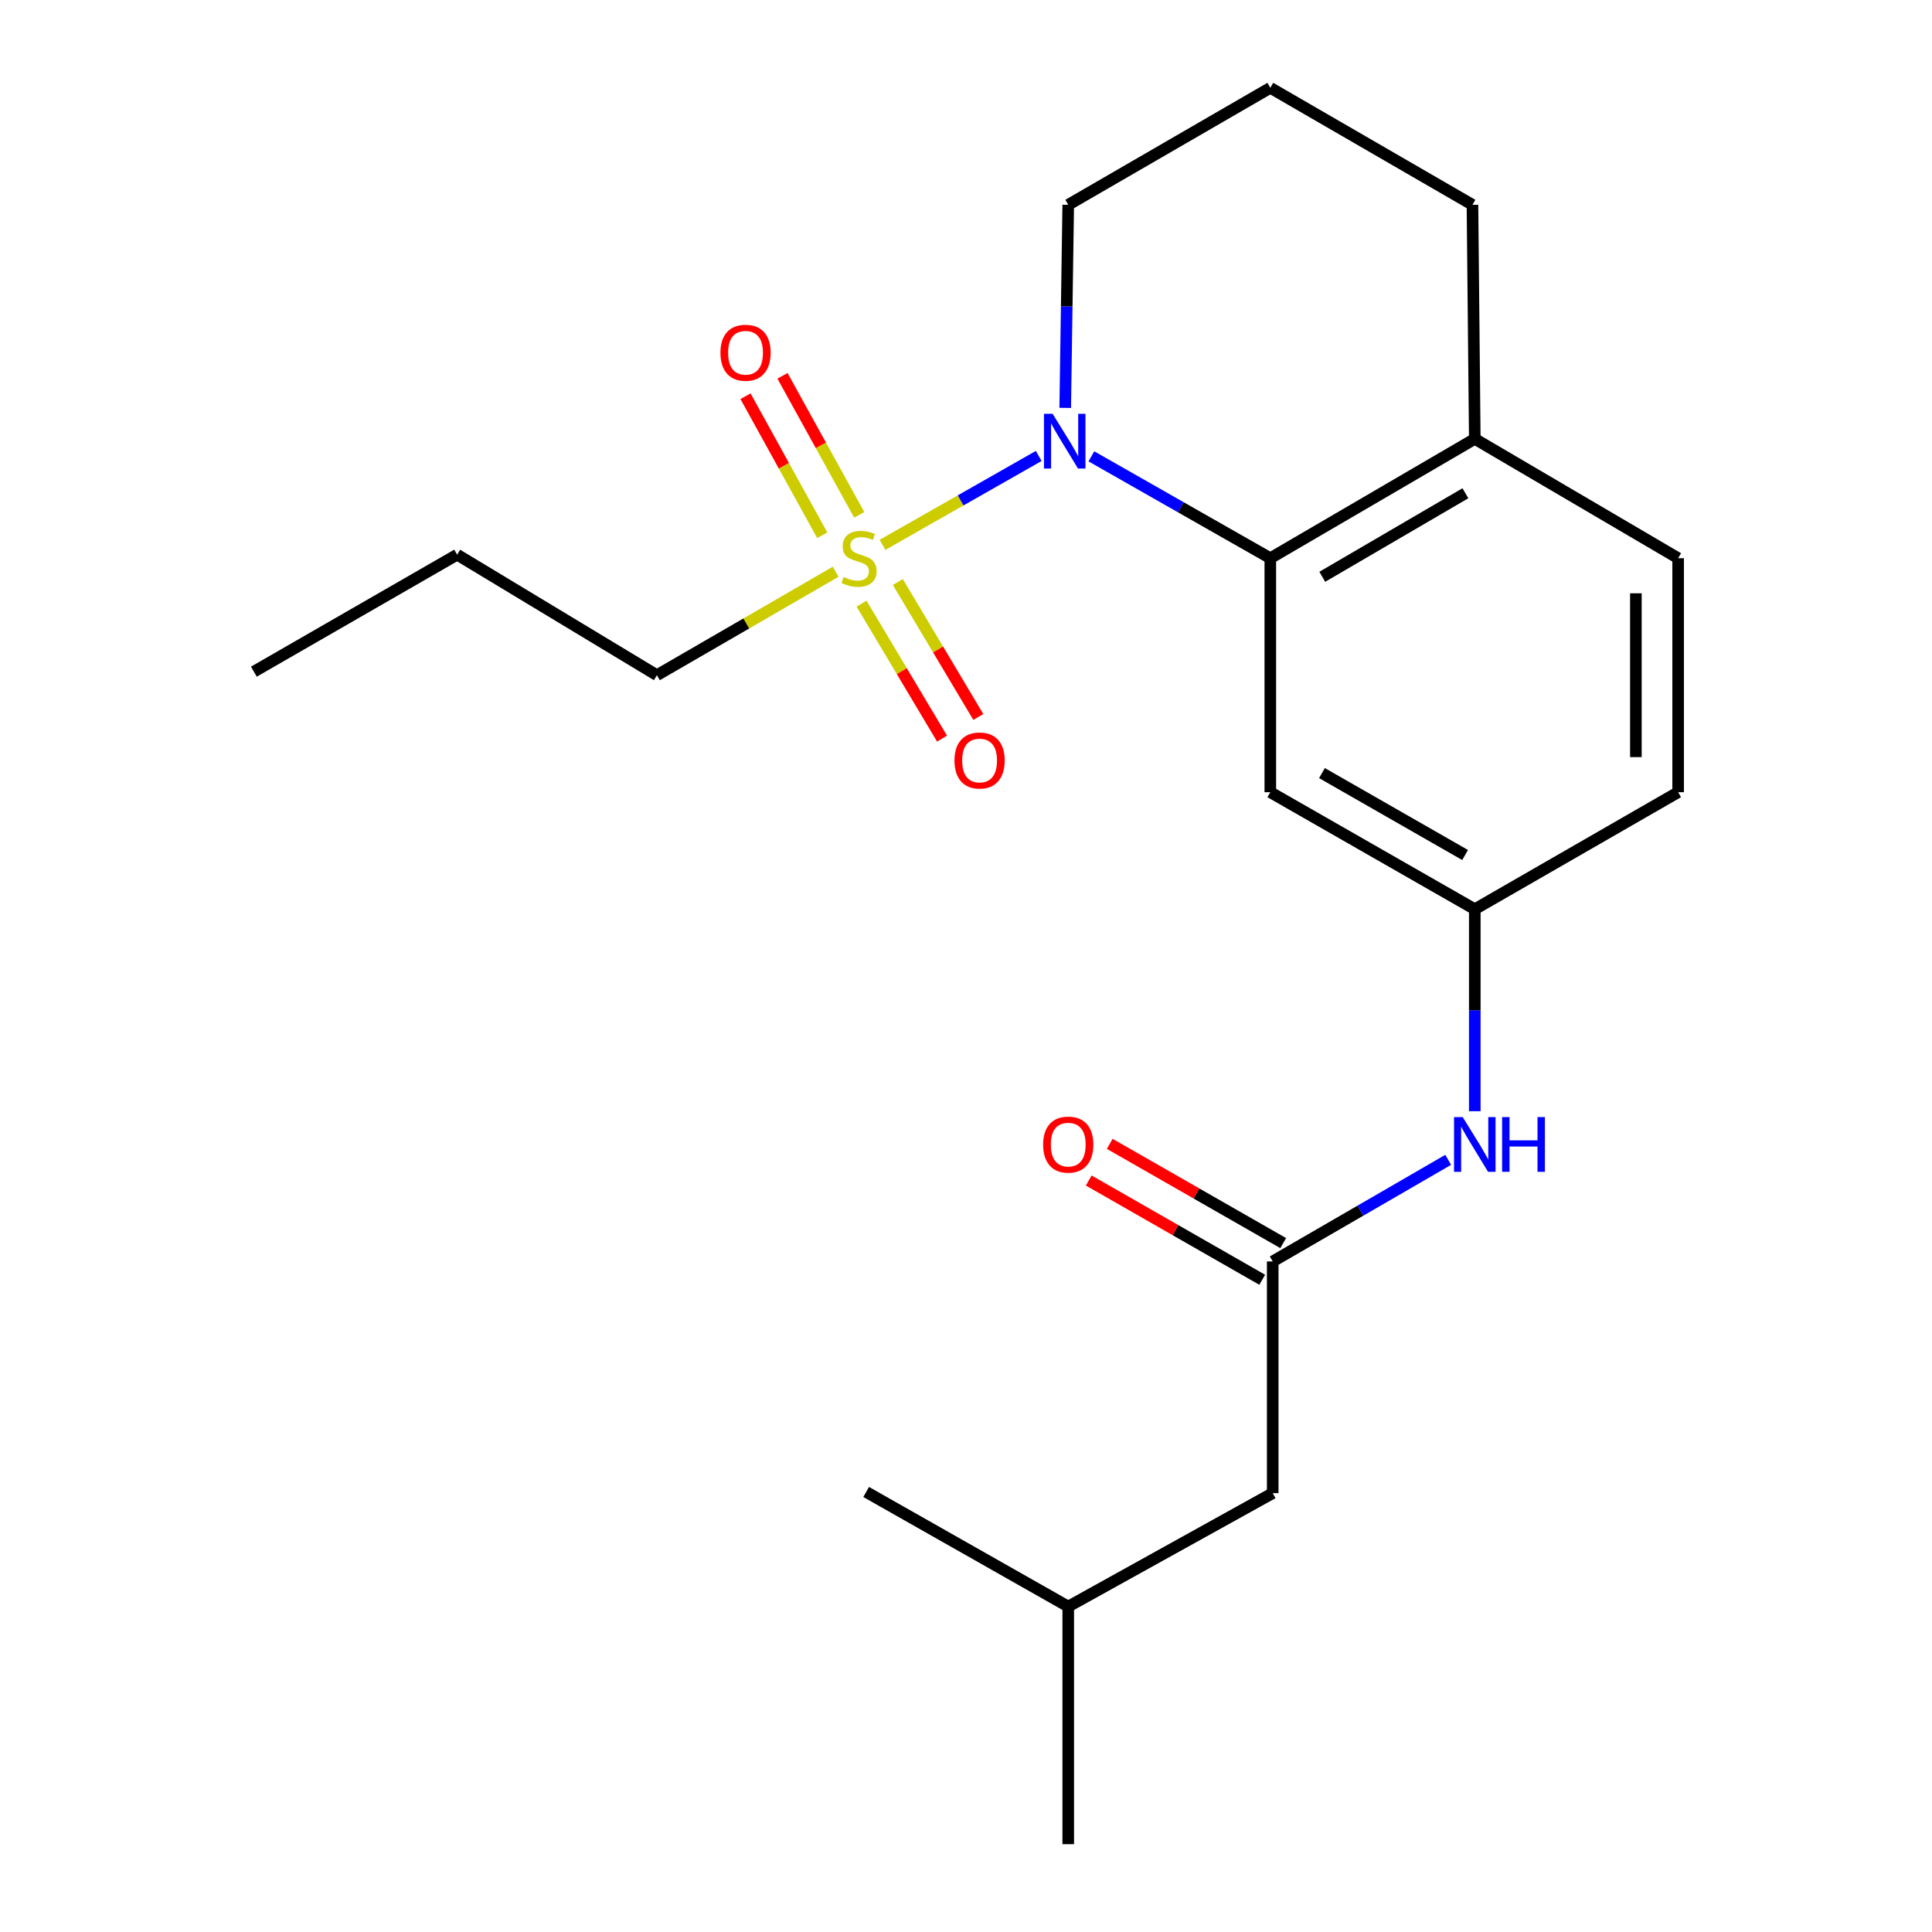 <?xml version='1.0' encoding='iso-8859-1'?>
<svg version='1.1' baseProfile='full'
              xmlns='http://www.w3.org/2000/svg'
                      xmlns:rdkit='http://www.rdkit.org/xml'
                      xmlns:xlink='http://www.w3.org/1999/xlink'
                  xml:space='preserve'
width='1000px' height='1000px' viewBox='0 0 1000 1000'>
<!-- END OF HEADER -->
<rect style='opacity:1.0;fill:#FFFFFF;stroke:none' width='1000' height='1000' x='0' y='0'> </rect>
<path class='bond-0' d='M 456.783,282.017 L 497.213,259.008' style='fill:none;fill-rule:evenodd;stroke:#CCCC00;stroke-width:6px;stroke-linecap:butt;stroke-linejoin:miter;stroke-opacity:1' />
<path class='bond-0' d='M 497.213,259.008 L 537.642,236' style='fill:none;fill-rule:evenodd;stroke:#0000FF;stroke-width:6px;stroke-linecap:butt;stroke-linejoin:miter;stroke-opacity:1' />
<path class='bond-4' d='M 445.941,312.452 L 466.77,347.377' style='fill:none;fill-rule:evenodd;stroke:#CCCC00;stroke-width:6px;stroke-linecap:butt;stroke-linejoin:miter;stroke-opacity:1' />
<path class='bond-4' d='M 466.77,347.377 L 487.598,382.303' style='fill:none;fill-rule:evenodd;stroke:#FF0000;stroke-width:6px;stroke-linecap:butt;stroke-linejoin:miter;stroke-opacity:1' />
<path class='bond-4' d='M 464.722,301.252 L 485.55,336.177' style='fill:none;fill-rule:evenodd;stroke:#CCCC00;stroke-width:6px;stroke-linecap:butt;stroke-linejoin:miter;stroke-opacity:1' />
<path class='bond-4' d='M 485.55,336.177 L 506.379,371.103' style='fill:none;fill-rule:evenodd;stroke:#FF0000;stroke-width:6px;stroke-linecap:butt;stroke-linejoin:miter;stroke-opacity:1' />
<path class='bond-5' d='M 444.741,266.484 L 424.88,230.503' style='fill:none;fill-rule:evenodd;stroke:#CCCC00;stroke-width:6px;stroke-linecap:butt;stroke-linejoin:miter;stroke-opacity:1' />
<path class='bond-5' d='M 424.88,230.503 L 405.019,194.523' style='fill:none;fill-rule:evenodd;stroke:#FF0000;stroke-width:6px;stroke-linecap:butt;stroke-linejoin:miter;stroke-opacity:1' />
<path class='bond-5' d='M 425.598,277.051 L 405.737,241.071' style='fill:none;fill-rule:evenodd;stroke:#CCCC00;stroke-width:6px;stroke-linecap:butt;stroke-linejoin:miter;stroke-opacity:1' />
<path class='bond-5' d='M 405.737,241.071 L 385.876,205.09' style='fill:none;fill-rule:evenodd;stroke:#FF0000;stroke-width:6px;stroke-linecap:butt;stroke-linejoin:miter;stroke-opacity:1' />
<path class='bond-11' d='M 432.539,295.931 L 386.274,322.708' style='fill:none;fill-rule:evenodd;stroke:#CCCC00;stroke-width:6px;stroke-linecap:butt;stroke-linejoin:miter;stroke-opacity:1' />
<path class='bond-11' d='M 386.274,322.708 L 340.01,349.485' style='fill:none;fill-rule:evenodd;stroke:#000000;stroke-width:6px;stroke-linecap:butt;stroke-linejoin:miter;stroke-opacity:1' />
<path class='bond-1' d='M 564.896,236.201 L 611.204,262.564' style='fill:none;fill-rule:evenodd;stroke:#0000FF;stroke-width:6px;stroke-linecap:butt;stroke-linejoin:miter;stroke-opacity:1' />
<path class='bond-1' d='M 611.204,262.564 L 657.512,288.927' style='fill:none;fill-rule:evenodd;stroke:#000000;stroke-width:6px;stroke-linecap:butt;stroke-linejoin:miter;stroke-opacity:1' />
<path class='bond-13' d='M 551.351,211.126 L 552.134,158.569' style='fill:none;fill-rule:evenodd;stroke:#0000FF;stroke-width:6px;stroke-linecap:butt;stroke-linejoin:miter;stroke-opacity:1' />
<path class='bond-13' d='M 552.134,158.569 L 552.917,106.013' style='fill:none;fill-rule:evenodd;stroke:#000000;stroke-width:6px;stroke-linecap:butt;stroke-linejoin:miter;stroke-opacity:1' />
<path class='bond-3' d='M 657.512,288.927 L 657.512,410.043' style='fill:none;fill-rule:evenodd;stroke:#000000;stroke-width:6px;stroke-linecap:butt;stroke-linejoin:miter;stroke-opacity:1' />
<path class='bond-7' d='M 657.512,288.927 L 763.347,227.154' style='fill:none;fill-rule:evenodd;stroke:#000000;stroke-width:6px;stroke-linecap:butt;stroke-linejoin:miter;stroke-opacity:1' />
<path class='bond-7' d='M 684.41,298.546 L 758.494,255.305' style='fill:none;fill-rule:evenodd;stroke:#000000;stroke-width:6px;stroke-linecap:butt;stroke-linejoin:miter;stroke-opacity:1' />
<path class='bond-2' d='M 658.751,652.92 L 704.168,626.625' style='fill:none;fill-rule:evenodd;stroke:#000000;stroke-width:6px;stroke-linecap:butt;stroke-linejoin:miter;stroke-opacity:1' />
<path class='bond-2' d='M 704.168,626.625 L 749.585,600.33' style='fill:none;fill-rule:evenodd;stroke:#0000FF;stroke-width:6px;stroke-linecap:butt;stroke-linejoin:miter;stroke-opacity:1' />
<path class='bond-9' d='M 664.181,643.431 L 619.288,617.743' style='fill:none;fill-rule:evenodd;stroke:#000000;stroke-width:6px;stroke-linecap:butt;stroke-linejoin:miter;stroke-opacity:1' />
<path class='bond-9' d='M 619.288,617.743 L 574.395,592.055' style='fill:none;fill-rule:evenodd;stroke:#FF0000;stroke-width:6px;stroke-linecap:butt;stroke-linejoin:miter;stroke-opacity:1' />
<path class='bond-9' d='M 653.321,662.41 L 608.428,636.722' style='fill:none;fill-rule:evenodd;stroke:#000000;stroke-width:6px;stroke-linecap:butt;stroke-linejoin:miter;stroke-opacity:1' />
<path class='bond-9' d='M 608.428,636.722 L 563.536,611.034' style='fill:none;fill-rule:evenodd;stroke:#FF0000;stroke-width:6px;stroke-linecap:butt;stroke-linejoin:miter;stroke-opacity:1' />
<path class='bond-12' d='M 658.751,652.92 L 658.751,772.846' style='fill:none;fill-rule:evenodd;stroke:#000000;stroke-width:6px;stroke-linecap:butt;stroke-linejoin:miter;stroke-opacity:1' />
<path class='bond-8' d='M 657.512,410.043 L 763.347,470.614' style='fill:none;fill-rule:evenodd;stroke:#000000;stroke-width:6px;stroke-linecap:butt;stroke-linejoin:miter;stroke-opacity:1' />
<path class='bond-8' d='M 684.249,400.151 L 758.333,442.55' style='fill:none;fill-rule:evenodd;stroke:#000000;stroke-width:6px;stroke-linecap:butt;stroke-linejoin:miter;stroke-opacity:1' />
<path class='bond-6' d='M 763.347,575.158 L 763.347,522.886' style='fill:none;fill-rule:evenodd;stroke:#0000FF;stroke-width:6px;stroke-linecap:butt;stroke-linejoin:miter;stroke-opacity:1' />
<path class='bond-6' d='M 763.347,522.886 L 763.347,470.614' style='fill:none;fill-rule:evenodd;stroke:#000000;stroke-width:6px;stroke-linecap:butt;stroke-linejoin:miter;stroke-opacity:1' />
<path class='bond-10' d='M 763.347,227.154 L 868.598,288.927' style='fill:none;fill-rule:evenodd;stroke:#000000;stroke-width:6px;stroke-linecap:butt;stroke-linejoin:miter;stroke-opacity:1' />
<path class='bond-22' d='M 763.347,227.154 L 762.144,106.013' style='fill:none;fill-rule:evenodd;stroke:#000000;stroke-width:6px;stroke-linecap:butt;stroke-linejoin:miter;stroke-opacity:1' />
<path class='bond-23' d='M 763.347,470.614 L 868.598,410.043' style='fill:none;fill-rule:evenodd;stroke:#000000;stroke-width:6px;stroke-linecap:butt;stroke-linejoin:miter;stroke-opacity:1' />
<path class='bond-14' d='M 868.598,288.927 L 868.598,410.043' style='fill:none;fill-rule:evenodd;stroke:#000000;stroke-width:6px;stroke-linecap:butt;stroke-linejoin:miter;stroke-opacity:1' />
<path class='bond-14' d='M 846.731,307.094 L 846.731,391.876' style='fill:none;fill-rule:evenodd;stroke:#000000;stroke-width:6px;stroke-linecap:butt;stroke-linejoin:miter;stroke-opacity:1' />
<path class='bond-18' d='M 340.01,349.485 L 236.617,287.092' style='fill:none;fill-rule:evenodd;stroke:#000000;stroke-width:6px;stroke-linecap:butt;stroke-linejoin:miter;stroke-opacity:1' />
<path class='bond-17' d='M 658.751,772.846 L 552.917,831.558' style='fill:none;fill-rule:evenodd;stroke:#000000;stroke-width:6px;stroke-linecap:butt;stroke-linejoin:miter;stroke-opacity:1' />
<path class='bond-15' d='M 552.917,106.013 L 657.512,45.455' style='fill:none;fill-rule:evenodd;stroke:#000000;stroke-width:6px;stroke-linecap:butt;stroke-linejoin:miter;stroke-opacity:1' />
<path class='bond-16' d='M 657.512,45.455 L 762.144,106.013' style='fill:none;fill-rule:evenodd;stroke:#000000;stroke-width:6px;stroke-linecap:butt;stroke-linejoin:miter;stroke-opacity:1' />
<path class='bond-19' d='M 552.917,831.558 L 448.322,772.239' style='fill:none;fill-rule:evenodd;stroke:#000000;stroke-width:6px;stroke-linecap:butt;stroke-linejoin:miter;stroke-opacity:1' />
<path class='bond-20' d='M 552.917,831.558 L 552.917,954.545' style='fill:none;fill-rule:evenodd;stroke:#000000;stroke-width:6px;stroke-linecap:butt;stroke-linejoin:miter;stroke-opacity:1' />
<path class='bond-21' d='M 236.617,287.092 L 131.402,347.651' style='fill:none;fill-rule:evenodd;stroke:#000000;stroke-width:6px;stroke-linecap:butt;stroke-linejoin:miter;stroke-opacity:1' />
<path  class='atom-0' d='M 436.641 298.647
Q 436.961 298.767, 438.281 299.327
Q 439.601 299.887, 441.041 300.247
Q 442.521 300.567, 443.961 300.567
Q 446.641 300.567, 448.201 299.287
Q 449.761 297.967, 449.761 295.687
Q 449.761 294.127, 448.961 293.167
Q 448.201 292.207, 447.001 291.687
Q 445.801 291.167, 443.801 290.567
Q 441.281 289.807, 439.761 289.087
Q 438.281 288.367, 437.201 286.847
Q 436.161 285.327, 436.161 282.767
Q 436.161 279.207, 438.561 277.007
Q 441.001 274.807, 445.801 274.807
Q 449.081 274.807, 452.801 276.367
L 451.881 279.447
Q 448.481 278.047, 445.921 278.047
Q 443.161 278.047, 441.641 279.207
Q 440.121 280.327, 440.161 282.287
Q 440.161 283.807, 440.921 284.727
Q 441.721 285.647, 442.841 286.167
Q 444.001 286.687, 445.921 287.287
Q 448.481 288.087, 450.001 288.887
Q 451.521 289.687, 452.601 291.327
Q 453.721 292.927, 453.721 295.687
Q 453.721 299.607, 451.081 301.727
Q 448.481 303.807, 444.121 303.807
Q 441.601 303.807, 439.681 303.247
Q 437.801 302.727, 435.561 301.807
L 436.641 298.647
' fill='#CCCC00'/>
<path  class='atom-1' d='M 544.835 214.184
L 554.115 229.184
Q 555.035 230.664, 556.515 233.344
Q 557.995 236.024, 558.075 236.184
L 558.075 214.184
L 561.835 214.184
L 561.835 242.504
L 557.955 242.504
L 547.995 226.104
Q 546.835 224.184, 545.595 221.984
Q 544.395 219.784, 544.035 219.104
L 544.035 242.504
L 540.355 242.504
L 540.355 214.184
L 544.835 214.184
' fill='#0000FF'/>
<path  class='atom-5' d='M 494.034 393.626
Q 494.034 386.826, 497.394 383.026
Q 500.754 379.226, 507.034 379.226
Q 513.314 379.226, 516.674 383.026
Q 520.034 386.826, 520.034 393.626
Q 520.034 400.506, 516.634 404.426
Q 513.234 408.306, 507.034 408.306
Q 500.794 408.306, 497.394 404.426
Q 494.034 400.546, 494.034 393.626
M 507.034 405.106
Q 511.354 405.106, 513.674 402.226
Q 516.034 399.306, 516.034 393.626
Q 516.034 388.066, 513.674 385.266
Q 511.354 382.426, 507.034 382.426
Q 502.714 382.426, 500.354 385.226
Q 498.034 388.026, 498.034 393.626
Q 498.034 399.346, 500.354 402.226
Q 502.714 405.106, 507.034 405.106
' fill='#FF0000'/>
<path  class='atom-6' d='M 372.893 182.577
Q 372.893 175.777, 376.253 171.977
Q 379.613 168.177, 385.893 168.177
Q 392.173 168.177, 395.533 171.977
Q 398.893 175.777, 398.893 182.577
Q 398.893 189.457, 395.493 193.377
Q 392.093 197.257, 385.893 197.257
Q 379.653 197.257, 376.253 193.377
Q 372.893 189.497, 372.893 182.577
M 385.893 194.057
Q 390.213 194.057, 392.533 191.177
Q 394.893 188.257, 394.893 182.577
Q 394.893 177.017, 392.533 174.217
Q 390.213 171.377, 385.893 171.377
Q 381.573 171.377, 379.213 174.177
Q 376.893 176.977, 376.893 182.577
Q 376.893 188.297, 379.213 191.177
Q 381.573 194.057, 385.893 194.057
' fill='#FF0000'/>
<path  class='atom-7' d='M 757.087 578.202
L 766.367 593.202
Q 767.287 594.682, 768.767 597.362
Q 770.247 600.042, 770.327 600.202
L 770.327 578.202
L 774.087 578.202
L 774.087 606.522
L 770.207 606.522
L 760.247 590.122
Q 759.087 588.202, 757.847 586.002
Q 756.647 583.802, 756.287 583.122
L 756.287 606.522
L 752.607 606.522
L 752.607 578.202
L 757.087 578.202
' fill='#0000FF'/>
<path  class='atom-7' d='M 777.487 578.202
L 781.327 578.202
L 781.327 590.242
L 795.807 590.242
L 795.807 578.202
L 799.647 578.202
L 799.647 606.522
L 795.807 606.522
L 795.807 593.442
L 781.327 593.442
L 781.327 606.522
L 777.487 606.522
L 777.487 578.202
' fill='#0000FF'/>
<path  class='atom-10' d='M 539.917 592.442
Q 539.917 585.642, 543.277 581.842
Q 546.637 578.042, 552.917 578.042
Q 559.197 578.042, 562.557 581.842
Q 565.917 585.642, 565.917 592.442
Q 565.917 599.322, 562.517 603.242
Q 559.117 607.122, 552.917 607.122
Q 546.677 607.122, 543.277 603.242
Q 539.917 599.362, 539.917 592.442
M 552.917 603.922
Q 557.237 603.922, 559.557 601.042
Q 561.917 598.122, 561.917 592.442
Q 561.917 586.882, 559.557 584.082
Q 557.237 581.242, 552.917 581.242
Q 548.597 581.242, 546.237 584.042
Q 543.917 586.842, 543.917 592.442
Q 543.917 598.162, 546.237 601.042
Q 548.597 603.922, 552.917 603.922
' fill='#FF0000'/>
</svg>
